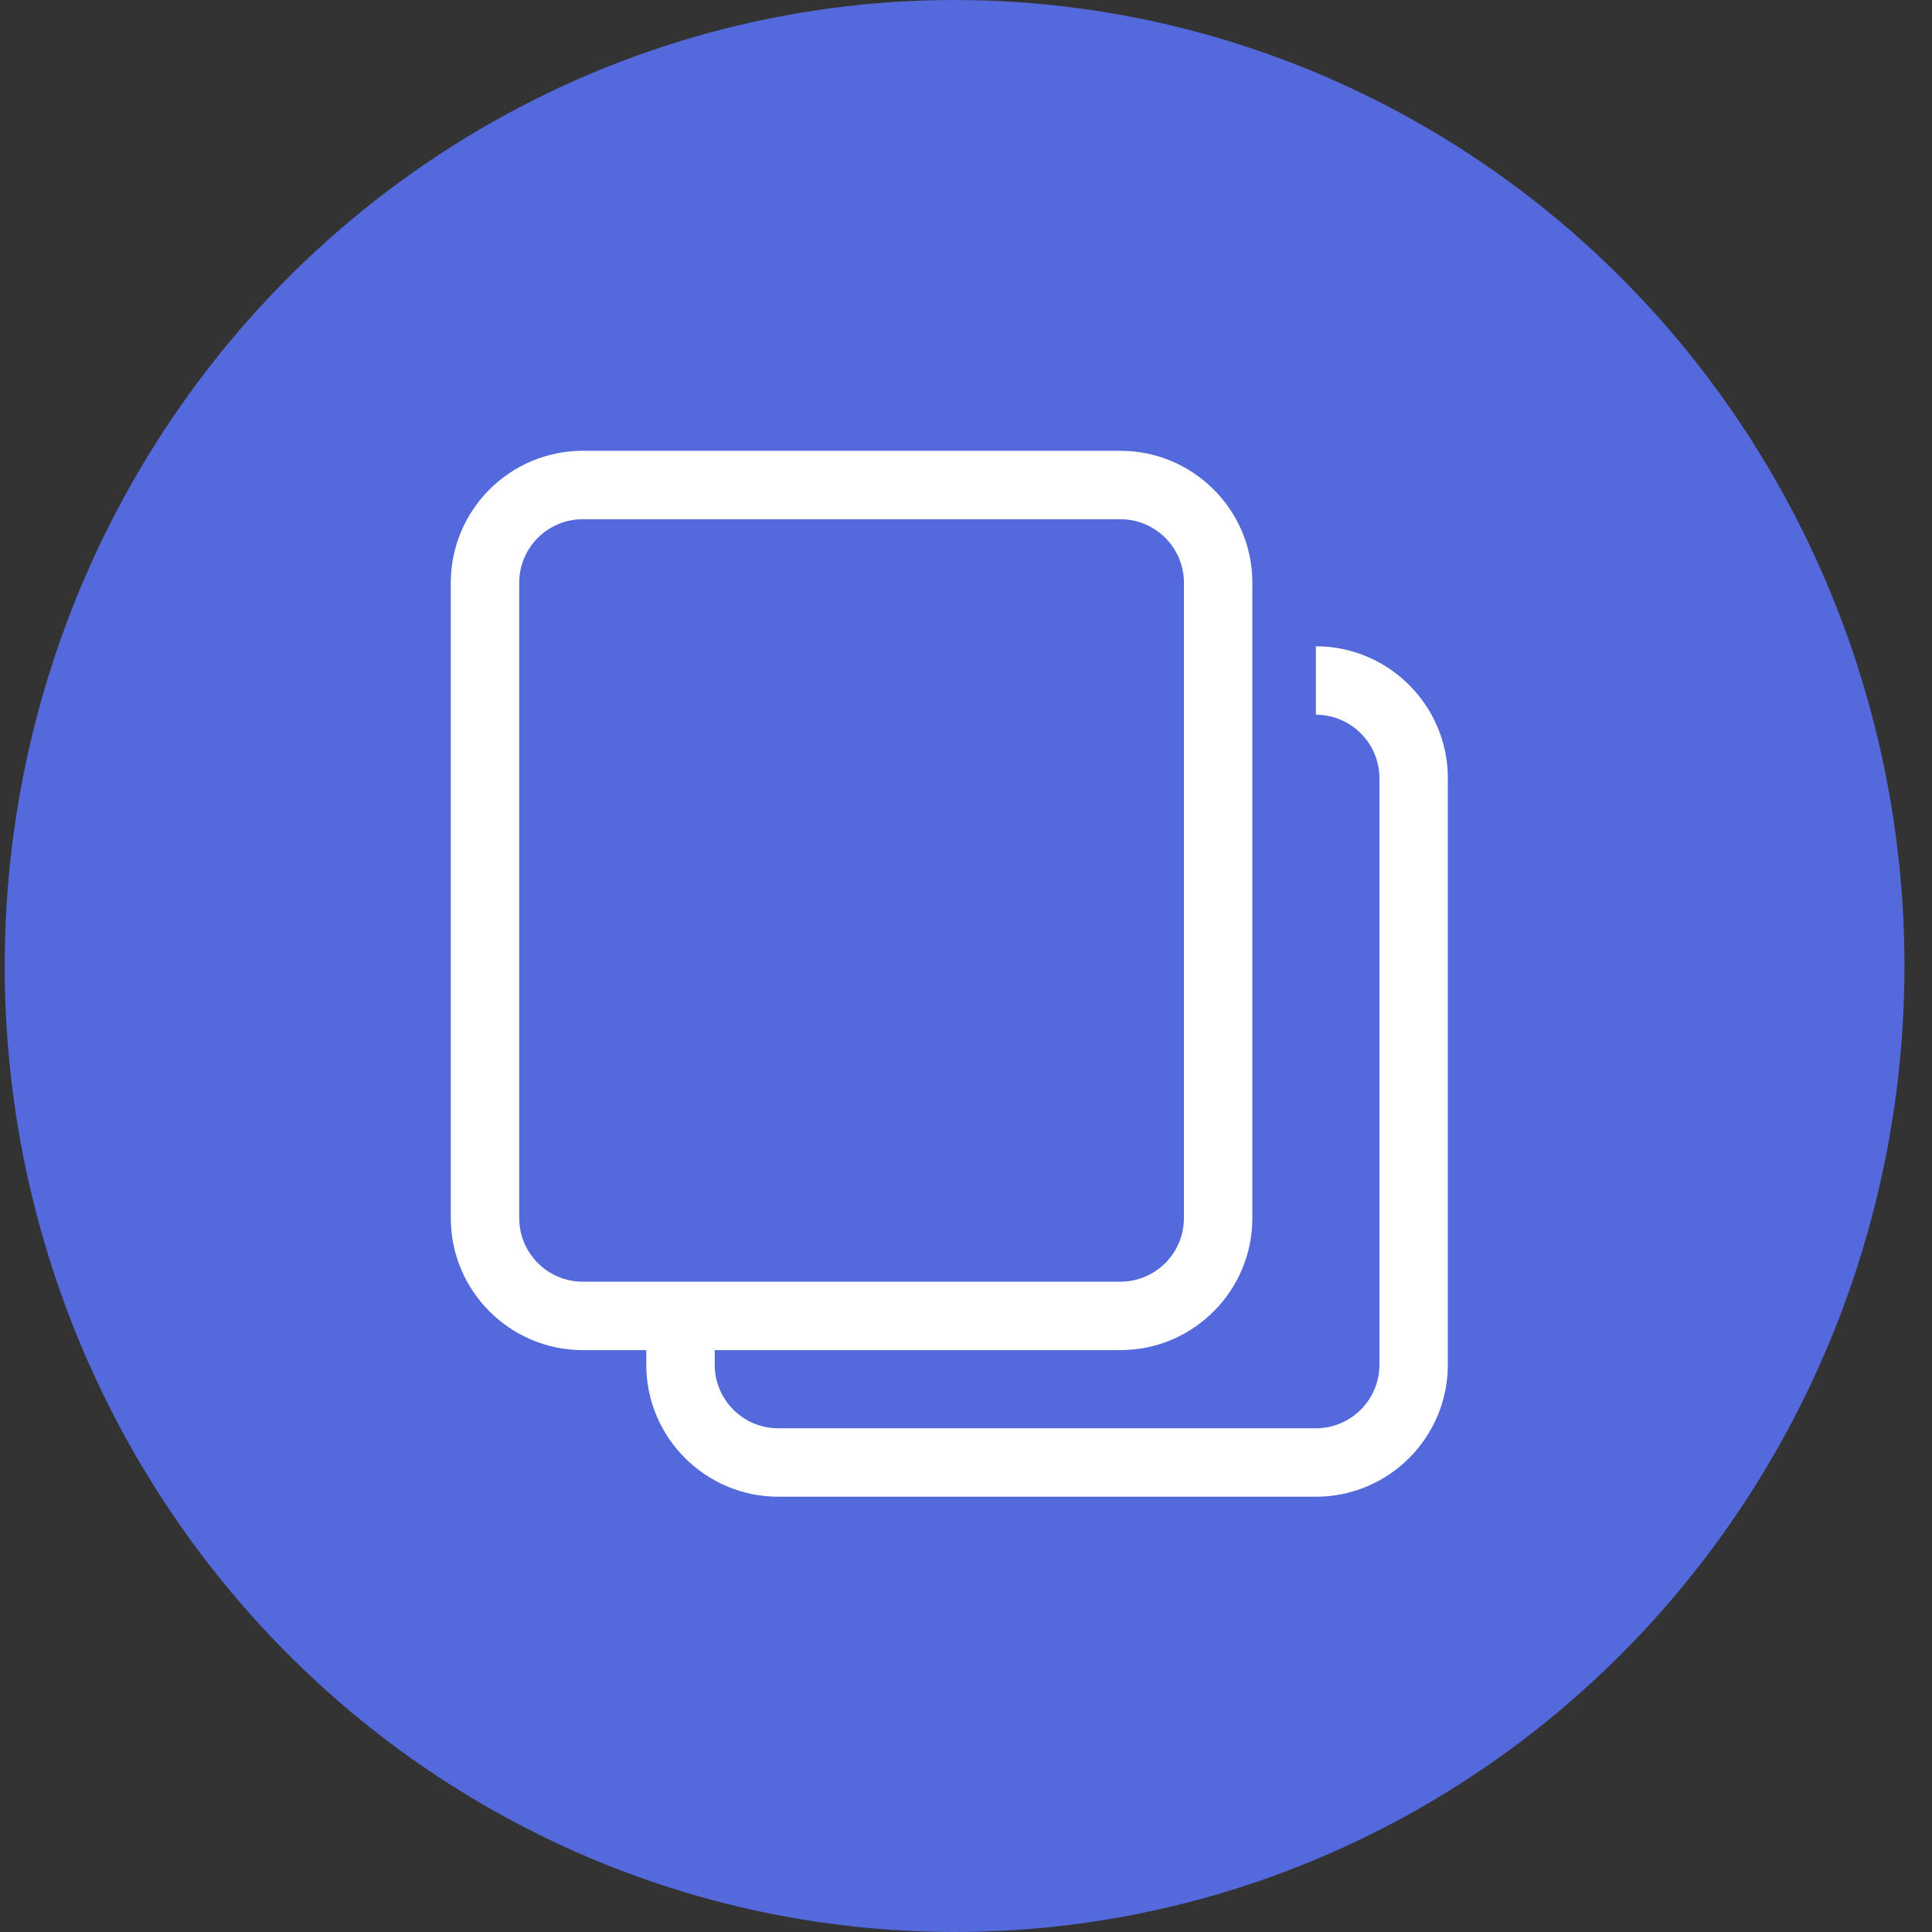 <svg width="60" height="60" viewBox="0 0 60 60" fill="none" xmlns="http://www.w3.org/2000/svg">
<rect x="0" y="0" width="60" height="60" fill="#333333" stroke="none"/>
<ellipse cx="29.645" cy="30" rx="29.5" ry="30" fill="#5369DC"/>
<path d="M40.866 20.071V22.196C41.954 22.196 42.839 23.081 42.839 24.17V42.384C42.839 43.472 41.954 44.357 40.866 44.357H24.17C23.081 44.357 22.196 43.472 22.196 42.384V41.929H34.795C37.055 41.929 38.893 40.09 38.893 37.83V18.098C38.893 15.838 37.055 14 34.795 14H18.098C15.838 14 14 15.838 14 18.098V37.83C14 40.09 15.838 41.929 18.098 41.929H20.071V42.384C20.071 44.644 21.91 46.482 24.17 46.482H40.866C43.126 46.482 44.964 44.644 44.964 42.384V24.17C44.964 21.91 43.126 20.071 40.866 20.071ZM18.098 39.804C17.01 39.804 16.125 38.919 16.125 37.83V18.098C16.125 17.01 17.01 16.125 18.098 16.125H34.795C35.883 16.125 36.768 17.01 36.768 18.098V37.83C36.768 38.919 35.883 39.804 34.795 39.804H18.098Z" fill="white"/>
</svg>
